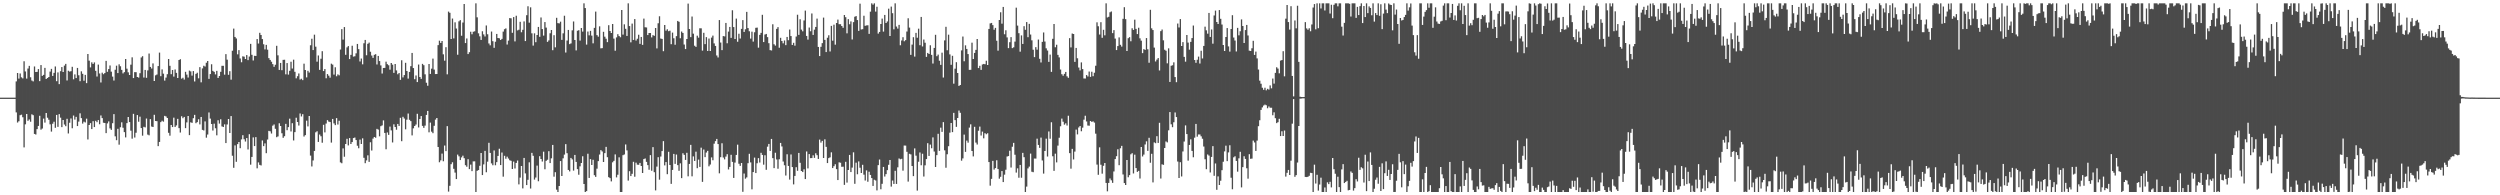<?xml version="1.0" encoding="UTF-8"?>
<svg xmlns="http://www.w3.org/2000/svg" width="1920" height="150">
  <path d="M0 74.997h1v1.000H0zM1 74.997h1v1.000H1zM2 74.997h1v1.000H2zM3 74.997h1v1.000H3zM4 74.997h1v1.000H4zM5 74.997h1v1.000H5zM6 74.997h1v1.000H6zM7 74.997h1v1.000H7zM8 74.997h1v1.000H8zM9 74.997h1v1.000H9zM10 74.997h1v1.000H10zM11 74.997h1v1.000H11zM12 62.521h1v23.786H12zM13 56.065h1v38.025H13zM14 60.366h1v32.757H14zM15 56.438h1v32.014H15zM16 59.413h1v28.645H16zM17 60.191h1v29.866H17zM18 47.056h1v66.128H18zM19 54.879h1v40.629H19zM20 60.361h1v27.182H20zM21 52.628h1v40.147H21zM22 50.568h1v41.167H22zM23 59.318h1v34.189H23zM24 61.859h1v25.955H24zM25 62.527h1v25.948H25zM26 51.024h1v51.827H26zM27 55.282h1v48.021H27zM28 55.196h1v43.985H28zM29 53.027h1v43.706H29zM30 62.324h1v26.602H30zM31 49.957h1v49.641H31zM32 58.241h1v40.487H32zM33 57.481h1v33.625H33zM34 52.109h1v42.053H34zM35 60.686h1v26.085H35zM36 59.885h1v30.514H36zM37 59.133h1v32.811H37zM38 54.995h1v40.513H38zM39 52.880h1v48.183H39zM40 58.321h1v36.713H40zM41 55.941h1v37.532H41zM42 51.036h1v47.098H42zM43 62.355h1v25.905H43zM44 55.587h1v41.842H44zM45 64.592h1v23.037H45zM46 54.669h1v35.677H46zM47 51.523h1v46.111H47zM48 55.315h1v36.859H48zM49 50.395h1v45.265H49zM50 49.037h1v47.863H50zM51 61.772h1v29.482H51zM52 54.303h1v48.208H52zM53 55.004h1v39.257H53zM54 54.681h1v36.324H54zM55 51.295h1v47.201H55zM56 60.946h1v27.805H56zM57 57.125h1v34.708H57zM58 59.933h1v29.836H58zM59 52.170h1v44.634H59zM60 57.788h1v35.596H60zM61 62.368h1v24.662H61zM62 54.794h1v35.939H62zM63 56.675h1v38.237H63zM64 62.020h1v31.399H64zM65 57.515h1v36.528H65zM66 63.870h1v27.266H66zM67 41.447h1v65.651H67zM68 46.607h1v49.403H68zM69 51.780h1v42.762H69zM70 47.867h1v51.255H70zM71 49.077h1v44.015H71zM72 47.917h1v49.693H72zM73 54.363h1v38.391H73zM74 58.751h1v35.073H74zM75 49.613h1v42.617H75zM76 56.428h1v39.009H76zM77 63.346h1v25.346H77zM78 55.784h1v34.917H78zM79 56.986h1v37.288H79zM80 56.093h1v38.384H80zM81 46.763h1v55.491H81zM82 55.160h1v39.599H82zM83 53.029h1v40.203H83zM84 50.302h1v48.327H84zM85 55.054h1v44.699H85zM86 58.826h1v35.816H86zM87 61.868h1v25.801H87zM88 53.541h1v51.160H88zM89 50.428h1v57.238H89zM90 56.114h1v42.819H90zM91 49.422h1v61.664H91zM92 50.869h1v46.884H92zM93 53.662h1v40.314H93zM94 56.377h1v41.738H94zM95 55.374h1v46.124H95zM96 45.302h1v60.228H96zM97 52.719h1v41.829H97zM98 55.561h1v34.296H98zM99 57.622h1v36.124H99zM100 49.642h1v50.735H100zM101 44.050h1v62.450H101zM102 59.945h1v27.479H102zM103 55.400h1v50.232H103zM104 55.441h1v46.494H104zM105 59.138h1v29.231H105zM106 59.601h1v33.889H106zM107 56.219h1v33.364H107zM108 44.156h1v54.194H108zM109 43.138h1v61.039H109zM110 59.533h1v37.865H110zM111 53.711h1v44.131H111zM112 59.749h1v31.297H112zM113 54.042h1v49.334H113zM114 41.119h1v62.805H114zM115 51.408h1v40.088H115zM116 52.610h1v44.573H116zM117 48.709h1v48.831H117zM118 62.218h1v25.927H118zM119 57.845h1v35.107H119zM120 57.217h1v35.849H120zM121 50.745h1v61.503H121zM122 40.393h1v68.630H122zM123 58.516h1v35.287H123zM124 53.295h1v39.408H124zM125 56.552h1v36.868H125zM126 61.926h1v27.050H126zM127 59.609h1v29.851H127zM128 56.961h1v33.673H128zM129 45.309h1v56.664H129zM130 50.545h1v53.625H130zM131 56.970h1v39.046H131zM132 53.743h1v43.846H132zM133 58.820h1v31.536H133zM134 53.369h1v44.099H134zM135 55.950h1v40.380H135zM136 59.897h1v31.413H136zM137 46.074h1v52.357H137zM138 45.448h1v56.323H138zM139 60.396h1v28.906H139zM140 59.706h1v31.091H140zM141 61.153h1v28.641H141zM142 55.134h1v43.280H142zM143 57.301h1v36.679H143zM144 59.527h1v29.567H144zM145 54.201h1v49.572H145zM146 54.855h1v39.116H146zM147 58.050h1v36.321H147zM148 54.586h1v36.207H148zM149 62.588h1v25.607H149zM150 56.708h1v37.934H150zM151 55.849h1v37.930H151zM152 60.173h1v31.421H152zM153 51.570h1v43.964H153zM154 63.229h1v26.602H154zM155 52.543h1v47.188H155zM156 50.478h1v49.717H156zM157 51.100h1v42.130H157zM158 48.189h1v57.526H158zM159 46.836h1v56.470H159zM160 60.574h1v25.785H160zM161 56.877h1v34.225H161zM162 49.332h1v45.883H162zM163 54.412h1v45.848H163zM164 55.209h1v39.754H164zM165 57.136h1v41.381H165zM166 54.431h1v49.528H166zM167 59.853h1v32.504H167zM168 58.363h1v36.578H168zM169 55.142h1v36.470H169zM170 50.533h1v46.521H170zM171 50.548h1v46.970H171zM172 57.324h1v38.147H172zM173 41.551h1v68.349H173zM174 45.833h1v49.780H174zM175 57.472h1v33.919H175zM176 54.681h1v47.447H176zM177 61.182h1v27.932H177zM178 38.956h1v80.636H178zM179 21.949h1v106.942H179zM180 28.360h1v83.309H180zM181 29.565h1v94.690H181zM182 41.716h1v68.976H182zM183 38.495h1v70.571H183zM184 44.893h1v68.904H184zM185 47.819h1v59.216H185zM186 43.272h1v60.583H186zM187 43.501h1v63.462H187zM188 45.324h1v63.399H188zM189 42.288h1v63.725H189zM190 46.196h1v68.592H190zM191 43.428h1v59.627H191zM192 33.696h1v92.775H192zM193 42.105h1v78.425H193zM194 46.425h1v59.100H194zM195 42.845h1v69.340H195zM196 42.952h1v62.369H196zM197 30.020h1v99.256H197zM198 33.432h1v91.291H198zM199 25.176h1v101.443H199zM200 26.904h1v100.191H200zM201 30.020h1v77.877H201zM202 33.997h1v78.252H202zM203 37.913h1v72.236H203zM204 34.458h1v83.199H204zM205 38.124h1v69.027H205zM206 44.639h1v55.866H206zM207 46.015h1v54.835H207zM208 47.395h1v55.168H208zM209 49.232h1v47.283H209zM210 51.293h1v44.272H210zM211 49.740h1v49.162H211zM212 35.185h1v70.208H212zM213 42.520h1v62.215H213zM214 53.730h1v40.918H214zM215 48.336h1v48.423H215zM216 53.908h1v48.442H216zM217 45.977h1v59.870H217zM218 45.854h1v58.740H218zM219 57.068h1v38.054H219zM220 48.456h1v51.536H220zM221 57.281h1v40.346H221zM222 54.384h1v36.729H222zM223 47.404h1v53.578H223zM224 52.652h1v41.986H224zM225 45.833h1v62.067H225zM226 55.166h1v46.288H226zM227 60.136h1v30.270H227zM228 58.530h1v35.185H228zM229 56.440h1v39.979H229zM230 61.084h1v26.040H230zM231 60.482h1v28.969H231zM232 61.518h1v26.208H232zM233 48.915h1v55.924H233zM234 53.754h1v50.048H234zM235 59.466h1v33.215H235zM236 54.350h1v42.717H236zM237 55.697h1v33.406H237zM238 34.757h1v84.731H238zM239 29.744h1v98.085H239zM240 38.461h1v84.784H240zM241 26.630h1v89.286H241zM242 35.827h1v65.796H242zM243 47.370h1v53.450H243zM244 42.592h1v66.403H244zM245 53.642h1v49.690H245zM246 45.131h1v59.514H246zM247 39.304h1v70.327H247zM248 54.580h1v41.267H248zM249 53.051h1v48.626H249zM250 60.127h1v34.737H250zM251 56.859h1v35.388H251zM252 58.136h1v35.249H252zM253 59.646h1v34.107H253zM254 48.911h1v60.607H254zM255 49.632h1v41.709H255zM256 57.275h1v37.518H256zM257 51.648h1v44.452H257zM258 58.554h1v32.154H258zM259 57.155h1v38.476H259zM260 57.833h1v34.907H260zM261 38.052h1v86.653H261zM262 22.381h1v103.024H262zM263 30.431h1v83.539H263zM264 20.769h1v99.591H264zM265 42.099h1v68.480H265zM266 36.385h1v70.221H266zM267 35.373h1v76.297H267zM268 45.386h1v60.672H268zM269 42.145h1v68.451H269zM270 35.139h1v73.955H270zM271 43.482h1v62.541H271zM272 43.227h1v62.381H272zM273 40.938h1v66.650H273zM274 33.765h1v78.178H274zM275 37.733h1v76.110H275zM276 47.226h1v60.004H276zM277 44.936h1v65.668H277zM278 49.410h1v56.818H278zM279 33.237h1v87.934H279zM280 30.650h1v94.669H280zM281 42.452h1v80.754H281zM282 33.643h1v85.666H282zM283 32.695h1v91.644H283zM284 39.733h1v69.525H284zM285 42.641h1v72.968H285zM286 44.451h1v61.986H286zM287 42.095h1v63.104H287zM288 41.630h1v64.134H288zM289 49.485h1v49.507H289zM290 42.941h1v56.603H290zM291 46.918h1v57.783H291zM292 50.251h1v46.681H292zM293 56.462h1v39.858H293zM294 52.211h1v40.240H294zM295 52.110h1v49.960H295zM296 47.363h1v67.295H296zM297 49.319h1v52.439H297zM298 50.133h1v53.453H298zM299 53.493h1v43.760H299zM300 48.396h1v51.754H300zM301 49.669h1v59.746H301zM302 55.945h1v39.559H302zM303 49.156h1v48.389H303zM304 54.062h1v45.563H304zM305 57.058h1v38.147H305zM306 56.084h1v40.654H306zM307 61.315h1v29.133H307zM308 46.283h1v62.159H308zM309 59.422h1v30.276H309zM310 57.654h1v33.362H310zM311 48.223h1v51.126H311zM312 54.550h1v37.356H312zM313 60.363h1v26.831H313zM314 55.256h1v36.753H314zM315 50.829h1v42.226H315zM316 40.654h1v63.347H316zM317 52.257h1v46.282H317zM318 60.823h1v35.934H318zM319 57.935h1v37.720H319zM320 63.017h1v24.363H320zM321 49.540h1v48.339H321zM322 59.135h1v32.249H322zM323 60.551h1v28.586H323zM324 49.070h1v47.579H324zM325 50.095h1v48.124H325zM326 57.085h1v39.370H326zM327 63.543h1v24.720H327zM328 65.844h1v19.338H328zM329 49.177h1v52.451H329zM330 56.781h1v37.353H330zM331 52.715h1v48.419H331zM332 45.006h1v57.315H332zM333 53.463h1v43.167H333zM334 56.876h1v34.974H334zM335 56.851h1v33.766H335zM336 34.675h1v78.222H336zM337 31.240h1v93.381H337zM338 32.974h1v90.213H338zM339 31.471h1v86.516H339zM340 41.710h1v82.133H340zM341 46.580h1v65.177H341zM342 36.270h1v79.812H342zM343 57.103h1v39.759H343zM344 8.890h1v138.235H344zM345 9.833h1v132.849H345zM346 29.970h1v96.140H346zM347 14.214h1v110.406H347zM348 29.471h1v100.147H348zM349 17.140h1v115.415H349zM350 21.929h1v115.576H350zM351 42.019h1v76.708H351zM352 16.365h1v103.693H352zM353 15.442h1v107.475H353zM354 27.447h1v93.436H354zM355 17.321h1v102.208H355zM356 3.072h1v118.444H356zM357 33.098h1v93.783H357zM358 29.522h1v98.530H358zM359 41.514h1v80.755H359zM360 40.106h1v89.810H360zM361 24.379h1v102.046H361zM362 26.310h1v105.105H362zM363 24.358h1v99.611H363zM364 24.061h1v99.851H364zM365 2.546h1v144.908H365zM366 13.297h1v117.869H366zM367 25.602h1v104.991H367zM368 27.896h1v99.436H368zM369 30.651h1v86.845H369zM370 24.032h1v110.398H370zM371 26.395h1v99.879H371zM372 28.015h1v87.834H372zM373 19.556h1v112.741H373zM374 26.340h1v97.814H374zM375 33.401h1v76.250H375zM376 34.808h1v82.635H376zM377 24.224h1v101.289H377zM378 31.620h1v95.288H378zM379 36.693h1v78.858H379zM380 32.074h1v94.845H380zM381 26.045h1v98.494H381zM382 29.196h1v90.567H382zM383 29.452h1v84.754H383zM384 30.728h1v96.018H384zM385 29.848h1v87.305H385zM386 24.275h1v111.414H386zM387 22.438h1v97.198H387zM388 21.814h1v100.112H388zM389 34.206h1v86.115H389zM390 31.169h1v90.604H390zM391 13.889h1v109.194H391zM392 14.062h1v109.418H392zM393 25.188h1v104.596H393zM394 13.116h1v110.989H394zM395 31.785h1v97.611H395zM396 12.090h1v113.020H396zM397 23.362h1v99.928H397zM398 22.834h1v118.781H398zM399 16.719h1v119.663H399zM400 24.796h1v102.699H400zM401 22.903h1v121.783H401zM402 16.447h1v104.832H402zM403 31.528h1v101.666H403zM404 11.694h1v130.455H404zM405 4.831h1v133.247H405zM406 17.412h1v107.261H406zM407 5.620h1v139.151H407zM408 25.597h1v91.782H408zM409 35.011h1v84.654H409zM410 25.586h1v112.368H410zM411 32.409h1v103.957H411zM412 26.897h1v100.273H412zM413 20.669h1v118.559H413zM414 28.288h1v91.650H414zM415 13.426h1v108.693H415zM416 22.322h1v101.759H416zM417 27.324h1v89.179H417zM418 16.941h1v113.059H418zM419 21.199h1v102.303H419zM420 32.145h1v90.540H420zM421 31.034h1v85.110H421zM422 25.562h1v99.691H422zM423 23.039h1v98.539H423zM424 38.558h1v72.737H424zM425 27.056h1v108.620H425zM426 36.343h1v95.886H426zM427 13.682h1v132.002H427zM428 17.783h1v129.670H428zM429 17.955h1v124.894H429zM430 16.661h1v107.055H430zM431 30.637h1v104.510H431zM432 25.614h1v95.978H432zM433 12.103h1v106.651H433zM434 40.340h1v70.359H434zM435 31.136h1v86.505H435zM436 23.003h1v107.489H436zM437 33.900h1v97.729H437zM438 33.339h1v87.930H438zM439 23.285h1v99.147H439zM440 16.470h1v114.577H440zM441 30.730h1v88.261H441zM442 38.706h1v85.644H442zM443 23.628h1v106.242H443zM444 23.191h1v111.019H444zM445 31.184h1v96.544H445zM446 21.509h1v103.656H446zM447 24.248h1v95.763H447zM448 2.546h1v138.775H448zM449 6.177h1v141.277H449zM450 34.255h1v112.514H450zM451 24.243h1v93.845H451zM452 27.136h1v109.520H452zM453 23.704h1v98.508H453zM454 27.356h1v99.348H454zM455 33.265h1v89.450H455zM456 21.379h1v113.177H456zM457 8.917h1v126.909H457zM458 26.988h1v102.530H458zM459 28.170h1v95.581H459zM460 20.241h1v98.429H460zM461 37.137h1v78.145H461zM462 36.959h1v79.389H462zM463 24.443h1v99.964H463zM464 28.146h1v89.479H464zM465 29.734h1v83.040H465zM466 32.355h1v88.391H466zM467 19.375h1v116.689H467zM468 23.789h1v113.018H468zM469 25.340h1v113.953H469zM470 18.412h1v106.250H470zM471 29.632h1v93.889H471zM472 38.986h1v79.579H472zM473 28.715h1v107.531H473zM474 26.262h1v107.946H474zM475 27.681h1v93.151H475zM476 28.604h1v118.849H476zM477 7.677h1v139.777H477zM478 26.587h1v92.593H478zM479 18.676h1v99.970H479zM480 22.097h1v88.849H480zM481 27.588h1v87.909H481zM482 2.546h1v136.142H482zM483 20.042h1v111.433H483zM484 32.501h1v102.709H484zM485 18.142h1v115.314H485zM486 30.654h1v93.614H486zM487 14.631h1v121.107H487zM488 31.136h1v93.773H488zM489 29.736h1v96.717H489zM490 26.687h1v99.861H490zM491 33.687h1v91.430H491zM492 28.341h1v99.128H492zM493 34.456h1v98.430H493zM494 14.265h1v107.891H494zM495 20.916h1v100.760H495zM496 21.097h1v103.228H496zM497 26.944h1v99.875H497zM498 25.341h1v105.025H498zM499 25.366h1v93.764H499zM500 28.733h1v102.406H500zM501 26.957h1v86.057H501zM502 27.502h1v104.747H502zM503 21.521h1v124.705H503zM504 37.190h1v90.781H504zM505 17.879h1v102.874H505zM506 12.515h1v125.461H506zM507 29.600h1v90.623H507zM508 29.923h1v86.098H508zM509 39.345h1v69.050H509zM510 19.197h1v107.818H510zM511 23.530h1v100.930H511zM512 22.462h1v111.317H512zM513 23.954h1v92.610H513zM514 23.554h1v103.175H514zM515 33.931h1v107.300H515zM516 25.022h1v105.503H516zM517 29.399h1v88.796H517zM518 34.351h1v91.505H518zM519 27.773h1v90.916H519zM520 16.097h1v110.746H520zM521 16.762h1v114.411H521zM522 29.378h1v96.072H522zM523 24.205h1v112.620H523zM524 25.290h1v92.443H524zM525 34.183h1v84.735H525zM526 37.665h1v85.150H526zM527 29.970h1v87.401H527zM528 2.777h1v132.648H528zM529 22.295h1v103.618H529zM530 28.528h1v82.742H530zM531 12.716h1v122.730H531zM532 25.863h1v94.254H532zM533 35.132h1v88.456H533zM534 35.998h1v80.472H534zM535 27.417h1v101.770H535zM536 28.951h1v93.619H536zM537 21.688h1v106.500H537zM538 21.768h1v91.663H538zM539 38.853h1v100.823H539zM540 25.191h1v89.642H540zM541 33.910h1v86.765H541zM542 28.525h1v88.610H542zM543 39.099h1v76.788H543zM544 29.584h1v98.143H544zM545 39.166h1v87.179H545zM546 28.879h1v92.021H546zM547 27.367h1v95.727H547zM548 33.343h1v77.009H548zM549 35.264h1v73.111H549zM550 42.596h1v64.119H550zM551 44.137h1v66.515H551zM552 15.423h1v117.686H552zM553 32.672h1v88.036H553zM554 38.489h1v71.545H554zM555 27.710h1v93.284H555zM556 27.939h1v94.504H556zM557 17.623h1v102.626H557zM558 33.241h1v85.192H558zM559 24.272h1v105.892H559zM560 20.703h1v107.486H560zM561 29.059h1v89.813H561zM562 7.860h1v116.467H562zM563 20.785h1v115.890H563zM564 29.957h1v94.895H564zM565 14.302h1v104.689H565zM566 32.053h1v79.057H566zM567 25.907h1v99.817H567zM568 29.567h1v97.843H568zM569 22.184h1v103.007H569zM570 15.451h1v131.832H570zM571 24.544h1v108.727H571zM572 22.456h1v114.777H572zM573 9.107h1v127.116H573zM574 21.552h1v103.798H574zM575 23.988h1v94.111H575zM576 29.649h1v95.057H576zM577 24.344h1v121.048H577zM578 31.968h1v100.161H578zM579 24.803h1v96.247H579zM580 21.332h1v111.564H580zM581 21.188h1v104.200H581zM582 36.626h1v84.843H582zM583 26.759h1v98.047H583zM584 25.252h1v92.077H584zM585 11.346h1v107.660H585zM586 32.289h1v94.153H586zM587 26.495h1v92.729H587zM588 26.038h1v104.353H588zM589 28.508h1v84.122H589zM590 33.167h1v77.366H590zM591 38.491h1v77.416H591zM592 38.744h1v67.933H592zM593 18.642h1v102.797H593zM594 33.989h1v95.146H594zM595 35.045h1v82.278H595zM596 22.181h1v100.300H596zM597 20.835h1v108.730H597zM598 36.637h1v85.688H598zM599 29.046h1v80.724H599zM600 31.507h1v80.991H600zM601 33.265h1v90.778H601zM602 31.087h1v95.814H602zM603 34.650h1v100.182H603zM604 28.356h1v90.135H604zM605 30.896h1v96.525H605zM606 22.665h1v115.287H606zM607 27.690h1v90.917H607zM608 34.509h1v93.782H608zM609 32.860h1v108.747H609zM610 35.098h1v99.997H610zM611 28.051h1v100.368H611zM612 11.338h1v119.829H612zM613 26.791h1v90.673H613zM614 14.787h1v110.261H614zM615 22.751h1v108.556H615zM616 24.085h1v108.056H616zM617 15.726h1v114.310H617zM618 8.119h1v129.429H618zM619 27.617h1v88.699H619zM620 30.434h1v98.916H620zM621 21.142h1v97.171H621zM622 24.004h1v97.458H622zM623 10.317h1v111.097H623zM624 26.815h1v92.492H624zM625 22.778h1v98.442H625zM626 20.685h1v97.048H626zM627 14.297h1v104.904H627zM628 36.065h1v86.009H628zM629 43.078h1v64.126H629zM630 35.925h1v73.602H630zM631 33.109h1v75.090H631zM632 13.495h1v107.849H632zM633 30.598h1v76.411H633zM634 39.989h1v72.790H634zM635 28.960h1v96.265H635zM636 27.091h1v94.365H636zM637 39.548h1v81.306H637zM638 19.854h1v97.141H638zM639 31.237h1v97.851H639zM640 18.936h1v108.719H640zM641 34.300h1v91.856H641zM642 17.677h1v112.243H642zM643 15.073h1v123.235H643zM644 18.605h1v106.055H644zM645 18.578h1v106.409H645zM646 19.950h1v108.159H646zM647 21.369h1v106.632H647zM648 11.532h1v130.446H648zM649 13.213h1v111.028H649zM650 25.578h1v114.685H650zM651 14.704h1v115.846H651zM652 18.643h1v100.348H652zM653 16.429h1v115.732H653zM654 30.284h1v98.439H654zM655 16.998h1v100.001H655zM656 12.845h1v128.320H656zM657 12.341h1v112.580H657zM658 15.394h1v118.467H658zM659 23.685h1v100.262H659zM660 2.804h1v126.027H660zM661 22.605h1v110.279H661zM662 22.400h1v104.160H662zM663 12.087h1v122.040H663zM664 19.832h1v118.823H664zM665 19.521h1v111.330H665zM666 19.395h1v120.182H666zM667 26.025h1v105.871H667zM668 8.946h1v125.388H668zM669 2.546h1v134.222H669zM670 3.567h1v139.237H670zM671 2.546h1v135.506H671zM672 8.890h1v129.730H672zM673 5.160h1v141.053H673zM674 25.827h1v100.996H674zM675 24.531h1v98.009H675zM676 18.442h1v126.938H676zM677 14.290h1v126.874H677zM678 24.248h1v103.962H678zM679 11.456h1v124.133H679zM680 17.660h1v116.085H680zM681 16.480h1v114.178H681zM682 6.660h1v119.932H682zM683 27.640h1v95.243H683zM684 5.076h1v138.251H684zM685 10.155h1v128.509H685zM686 22.551h1v118.723H686zM687 2.546h1v128.648H687zM688 20.377h1v120.874H688zM689 21.986h1v106.537H689zM690 19.102h1v102.579H690zM691 34.753h1v87.582H691zM692 31.062h1v90.900H692zM693 28.556h1v102.526H693zM694 31.696h1v80.056H694zM695 30.815h1v81.028H695zM696 24.211h1v92.386H696zM697 14.026h1v125.430H697zM698 21.213h1v96.885H698zM699 42.143h1v76.424H699zM700 34.273h1v93.201H700zM701 28.549h1v106.734H701zM702 43.471h1v70.499H702zM703 25.229h1v94.320H703zM704 28.986h1v117.421H704zM705 22.005h1v102.224H705zM706 34.697h1v82.421H706zM707 13.027h1v113.873H707zM708 35.693h1v82.381H708zM709 30.341h1v105.246H709zM710 32.839h1v94.157H710zM711 43.660h1v78.496H711zM712 40.645h1v69.334H712zM713 41.461h1v78.292H713zM714 34.747h1v76.310H714zM715 42.149h1v71.726H715zM716 48.789h1v56.742H716zM717 36.832h1v79.537H717zM718 26.707h1v101.569H718zM719 43.155h1v75.979H719zM720 41.945h1v60.794H720zM721 46.662h1v69.198H721zM722 49.820h1v48.244H722zM723 40.449h1v60.810H723zM724 59.548h1v34.254H724zM725 31.004h1v84.432H725zM726 20.603h1v108.237H726zM727 38.610h1v79.889H727zM728 26.632h1v85.640H728zM729 41.775h1v60.098H729zM730 49.783h1v44.669H730zM731 42.833h1v58.630H731zM732 64.257h1v22.407H732zM733 52.714h1v39.527H733zM734 47.777h1v49.669H734zM735 56.044h1v34.586H735zM736 65.998h1v18.916H736zM737 65.277h1v21.333H737zM738 38.718h1v84.678H738zM739 28.076h1v93.563H739zM740 47.057h1v56.295H740zM741 34.794h1v81.854H741zM742 37.583h1v70.409H742zM743 41.518h1v68.055H743zM744 53.638h1v44.366H744zM745 53.585h1v41.922H745zM746 32.747h1v83.232H746zM747 45.310h1v74.822H747zM748 40.673h1v56.703H748zM749 38.288h1v71.221H749zM750 29.970h1v81.057H750zM751 52.300h1v48.091H751zM752 50.541h1v46.688H752zM753 53.646h1v50.466H753zM754 49.499h1v51.553H754zM755 49.107h1v57.121H755zM756 49.336h1v52.971H756zM757 46.619h1v56.486H757zM758 49.924h1v52.424H758zM759 22.221h1v102.258H759zM760 17.981h1v124.627H760zM761 17.607h1v119.761H761zM762 19.302h1v104.223H762zM763 22.821h1v107.433H763zM764 21.386h1v107.701H764zM765 31.261h1v91.834H765zM766 38.889h1v90.948H766zM767 15.352h1v121.849H767zM768 9.427h1v126.359H768zM769 18.164h1v113.213H769zM770 5.305h1v134.506H770zM771 26.303h1v107.860H771zM772 23.227h1v107.104H772zM773 28.699h1v91.542H773zM774 36.960h1v82.918H774zM775 32.424h1v83.332H775zM776 28.506h1v100.143H776zM777 36.960h1v75.709H777zM778 36.363h1v73.341H778zM779 31.965h1v86.880H779zM780 5.889h1v126.676H780zM781 19.679h1v109.578H781zM782 25.515h1v110.980H782zM783 39.681h1v87.009H783zM784 27.200h1v109.313H784zM785 33.747h1v83.648H785zM786 20.097h1v100.635H786zM787 22.888h1v124.566H787zM788 16.971h1v126.363H788zM789 28.554h1v100.766H789zM790 18.311h1v109.634H790zM791 26.541h1v91.446H791zM792 30.987h1v100.884H792zM793 38.176h1v94.082H793zM794 43.893h1v77.869H794zM795 36.220h1v85.586H795zM796 38.158h1v68.333H796zM797 30.370h1v80.926H797zM798 45.140h1v68.417H798zM799 47.948h1v57.738H799zM800 32.134h1v91.129H800zM801 24.954h1v108.370H801zM802 31.914h1v84.070H802zM803 37.105h1v69.413H803zM804 38.795h1v81.396H804zM805 47.531h1v53.450H805zM806 41.916h1v64.654H806zM807 55.177h1v38.703H807zM808 29.815h1v90.179H808zM809 18.424h1v112.808H809zM810 36.323h1v81.680H810zM811 34.372h1v90.336H811zM812 42.152h1v69.645H812zM813 44.081h1v61.676H813zM814 53.389h1v43.604H814zM815 57.010h1v34.087H815zM816 58.149h1v35.357H816zM817 56.743h1v38.987H817zM818 55.236h1v39.481H818zM819 58.645h1v37.760H819zM820 59.760h1v29.127H820zM821 29.308h1v88.282H821zM822 36.418h1v93.130H822zM823 25.755h1v88.590H823zM824 26.113h1v96.334H824zM825 47.493h1v68.912H825zM826 36.810h1v62.706H826zM827 44.750h1v58.484H827zM828 51.889h1v45.989H828zM829 54.055h1v42.696H829zM830 47.922h1v52.915H830zM831 53.068h1v44.961H831zM832 60.262h1v31.657H832zM833 60.313h1v28.556H833zM834 57.632h1v35.652H834zM835 58.709h1v37.720H835zM836 54.956h1v41.630H836zM837 59.021h1v33.885H837zM838 55.116h1v38.476H838zM839 58.497h1v34.719H839zM840 55.840h1v38.324H840zM841 50.461h1v52.175H841zM842 17.176h1v109.241H842zM843 20.164h1v114.080H843zM844 26.524h1v86.643H844zM845 17.047h1v109.478H845zM846 29.043h1v104.328H846zM847 22.885h1v104.456H847zM848 27.125h1v98.065H848zM849 2.546h1v137.951H849zM850 13.433h1v133.519H850zM851 12.886h1v127.622H851zM852 9.442h1v127.606H852zM853 8.816h1v129.682H853zM854 25.450h1v114.986H854zM855 23.121h1v108.587H855zM856 29.668h1v92.486H856zM857 38.470h1v81.510H857zM858 35.358h1v79.253H858zM859 28.715h1v98.153H859zM860 34.392h1v79.479H860zM861 35.792h1v76.254H861zM862 14.455h1v119.537H862zM863 5.549h1v135.021H863zM864 14.689h1v127.407H864zM865 39.183h1v83.691H865zM866 29.331h1v106.788H866zM867 28.506h1v106.015H867zM868 31.667h1v86.852H868zM869 21.688h1v95.956H869zM870 23.009h1v110.205H870zM871 15.087h1v103.690H871zM872 22.190h1v106.907H872zM873 26.161h1v105.845H873zM874 21.294h1v109.932H874zM875 29.428h1v107.665H875zM876 31.241h1v81.670H876zM877 40.801h1v79.352H877zM878 37.714h1v81.026H878zM879 38.300h1v72.645H879zM880 29.227h1v79.311H880zM881 37.816h1v78.046H881zM882 48.202h1v57.630H882zM883 7.545h1v117.439H883zM884 21.735h1v96.361H884zM885 23.081h1v116.987H885zM886 36.568h1v72.788H886zM887 47.220h1v62.735H887zM888 45.767h1v58.827H888zM889 44.609h1v65.156H889zM890 54.108h1v40.198H890zM891 23.900h1v113.229H891zM892 22.707h1v103.488H892zM893 30.989h1v95.615H893zM894 38.177h1v75.479H894zM895 38.969h1v69.687H895zM896 48.626h1v60.711H896zM897 37.113h1v62.988H897zM898 62.909h1v23.140H898zM899 50.496h1v44.999H899zM900 50.135h1v47.560H900zM901 47.863h1v46.018H901zM902 59.196h1v27.160H902zM903 63.130h1v26.787H903zM904 18.064h1v106.015H904zM905 21.118h1v115.599H905zM906 14.645h1v109.948H906zM907 35.333h1v100.212H907zM908 32.344h1v83.997H908zM909 43.693h1v64.980H909zM910 47.357h1v48.938H910zM911 26.867h1v76.082H911zM912 32.706h1v90.710H912zM913 38.128h1v73.206H913zM914 32.174h1v74.847H914zM915 29.238h1v86.701H915zM916 19.632h1v101.141H916zM917 46.069h1v59.654H917zM918 48.220h1v46.961H918zM919 45.894h1v59.050H919zM920 43.466h1v59.807H920zM921 48.777h1v54.514H921zM922 38.971h1v65.725H922zM923 44.902h1v61.655H923zM924 35.252h1v77.269H924zM925 20.464h1v101.839H925zM926 23.302h1v106.626H926zM927 25.837h1v92.788H927zM928 9.923h1v109.559H928zM929 28.387h1v104.076H929zM930 22.629h1v97.910H930zM931 33.545h1v78.664H931zM932 11.898h1v123.135H932zM933 8.157h1v117.395H933zM934 16.878h1v128.866H934zM935 18.408h1v117.090H935zM936 7.721h1v134.338H936zM937 14.439h1v124.352H937zM938 18.861h1v111.874H938zM939 34.548h1v89.682H939zM940 39.188h1v77.093H940zM941 28.391h1v83.485H941zM942 21.564h1v102.171H942zM943 35.635h1v81.400H943zM944 39.626h1v71.959H944zM945 22.255h1v114.233H945zM946 11.649h1v133.693H946zM947 28.847h1v91.997H947zM948 31.138h1v88.868H948zM949 39.504h1v84.073H949zM950 21.426h1v110.415H950zM951 27.125h1v94.471H951zM952 24.017h1v92.551H952zM953 14.901h1v129.005H953zM954 19.973h1v108.392H954zM955 33.047h1v86.977H955zM956 23.104h1v98.974H956zM957 19.145h1v110.084H957zM958 27.257h1v109.970H958zM959 38.892h1v79.542H959zM960 39.147h1v82.829H960zM961 37.059h1v84.727H961zM962 31.355h1v76.623H962zM963 42.195h1v67.239H963zM964 39.651h1v76.261H964zM965 44.847h1v63.149H965zM966 53.388h1v43.524H966zM967 61.969h1v30.417H967zM968 64.303h1v20.131H968zM969 67.377h1v15.096H969zM970 68.979h1v12.069H970zM971 67.360h1v12.991H971zM972 69.380h1v11.475H972zM973 68.188h1v14.962H973zM974 68.831h1v12.915H974zM975 65.562h1v17.172H975zM976 67.818h1v14.928H976zM977 60.298h1v28.234H977zM978 64.203h1v22.074H978zM979 55.963h1v34.798H979zM980 51.642h1v42.910H980zM981 52.685h1v41.141H981zM982 56.310h1v34.919H982zM983 46.532h1v57.963H983zM984 46.109h1v54.683H984zM985 39.343h1v65.121H985zM986 58.643h1v41.620H986zM987 14.323h1v121.301H987zM988 3.831h1v128.886H988zM989 16.935h1v113.595H989zM990 22.750h1v111.638H990zM991 4.760h1v118.627H991zM992 58.314h1v36.660H992zM993 74.057h1v2.040H993zM994 15.739h1v120.062H994zM995 21.756h1v112.748H995zM996 4.391h1v120.451H996zM997 47.527h1v49.240H997zM998 74.289h1v1.494H998zM999 74.518h1v1.136H999zM1000 74.542h1v1.000H1000zM1001 74.501h1v1.030H1001zM1002 17.010h1v118.897H1002zM1003 21.820h1v114.178H1003zM1004 22.845h1v112.934H1004zM1005 21.699h1v113.322H1005zM1006 24.026h1v108.665H1006zM1007 18.808h1v114.120H1007zM1008 5.768h1v141.685H1008zM1009 3.105h1v123.335H1009zM1010 22.510h1v118.450H1010zM1011 2.546h1v131.677H1011zM1012 21.637h1v124.762H1012zM1013 2.546h1v139.201H1013zM1014 6.497h1v129.954H1014zM1015 2.546h1v144.908H1015zM1016 2.546h1v144.908H1016zM1017 8.039h1v135.924H1017zM1018 2.546h1v144.908H1018zM1019 2.546h1v137.467H1019zM1020 2.546h1v138.863H1020zM1021 10.368h1v129.270H1021zM1022 3.654h1v140.279H1022zM1023 13.985h1v107.358H1023zM1024 3.690h1v126.276H1024zM1025 2.546h1v130.859H1025zM1026 2.546h1v144.908H1026zM1027 4.845h1v130.908H1027zM1028 2.546h1v141.164H1028zM1029 2.546h1v144.908H1029zM1030 20.464h1v109.615H1030zM1031 27.289h1v98.783H1031zM1032 17.554h1v123.041H1032zM1033 2.546h1v137.157H1033zM1034 2.546h1v136.321H1034zM1035 2.546h1v143.610H1035zM1036 2.909h1v142.959H1036zM1037 12.698h1v118.996H1037zM1038 2.546h1v130.239H1038zM1039 2.546h1v143.815H1039zM1040 2.546h1v141.959H1040zM1041 13.706h1v123.921H1041zM1042 5.295h1v134.066H1042zM1043 11.561h1v109.556H1043zM1044 4.695h1v125.743H1044zM1045 2.546h1v125.913H1045zM1046 17.722h1v111.533H1046zM1047 4.618h1v135.542H1047zM1048 13.113h1v105.724H1048zM1049 2.546h1v144.264H1049zM1050 10.102h1v113.953H1050zM1051 4.907h1v134.147H1051zM1052 6.083h1v110.973H1052zM1053 11.737h1v114.913H1053zM1054 2.546h1v144.908H1054zM1055 16.572h1v128.398H1055zM1056 10.058h1v127.966H1056zM1057 11.565h1v124.790H1057zM1058 2.546h1v138.559H1058zM1059 12.148h1v116.003H1059zM1060 3.265h1v143.430H1060zM1061 22.351h1v103.111H1061zM1062 10.435h1v134.826H1062zM1063 2.546h1v130.466H1063zM1064 7.395h1v116.578H1064zM1065 10.069h1v125.047H1065zM1066 2.642h1v127.743H1066zM1067 3.558h1v134.647H1067zM1068 3.827h1v129.811H1068zM1069 23.277h1v102.870H1069zM1070 2.546h1v144.908H1070zM1071 11.214h1v136.211H1071zM1072 7.296h1v131.501H1072zM1073 18.434h1v112.028H1073zM1074 33.619h1v84.566H1074zM1075 13.807h1v110.872H1075zM1076 15.736h1v128.150H1076zM1077 15.293h1v108.448H1077zM1078 13.104h1v120.653H1078zM1079 11.440h1v114.951H1079zM1080 2.546h1v144.908H1080zM1081 8.158h1v134.890H1081zM1082 5.649h1v133.282H1082zM1083 2.676h1v122.338H1083zM1084 19.654h1v108.318H1084zM1085 26.983h1v96.785H1085zM1086 40.156h1v68.472H1086zM1087 42.693h1v62.134H1087zM1088 27.003h1v90.473H1088zM1089 45.104h1v60.775H1089zM1090 2.546h1v144.908H1090zM1091 2.546h1v144.908H1091zM1092 19.133h1v118.616H1092zM1093 12.765h1v134.688H1093zM1094 9.132h1v123.743H1094zM1095 7.799h1v120.339H1095zM1096 2.546h1v144.908H1096zM1097 5.919h1v140.899H1097zM1098 2.546h1v139.703H1098zM1099 2.546h1v144.908H1099zM1100 21.355h1v126.099H1100zM1101 12.778h1v134.676H1101zM1102 5.639h1v141.815H1102zM1103 16.513h1v130.941H1103zM1104 18.116h1v129.338H1104zM1105 18.363h1v126.157H1105zM1106 16.470h1v111.764H1106zM1107 15.964h1v117.900H1107zM1108 4.320h1v132.620H1108zM1109 2.546h1v144.908H1109zM1110 15.521h1v127.388H1110zM1111 2.546h1v144.908H1111zM1112 2.546h1v144.908H1112zM1113 13.466h1v110.910H1113zM1114 9.974h1v136.858H1114zM1115 3.023h1v144.431H1115zM1116 15.330h1v132.124H1116zM1117 11.837h1v121.896H1117zM1118 15.764h1v131.690H1118zM1119 4.434h1v143.020H1119zM1120 2.546h1v144.908H1120zM1121 7.860h1v135.301H1121zM1122 2.546h1v144.908H1122zM1123 18.447h1v105.153H1123zM1124 4.445h1v138.355H1124zM1125 11.568h1v126.581H1125zM1126 26.959h1v106.082H1126zM1127 2.546h1v144.908H1127zM1128 19.686h1v108.960H1128zM1129 17.815h1v111.888H1129zM1130 19.373h1v119.160H1130zM1131 15.230h1v130.587H1131zM1132 2.546h1v144.908H1132zM1133 2.546h1v144.908H1133zM1134 13.966h1v129.236H1134zM1135 13.674h1v131.725H1135zM1136 24.398h1v105.327H1136zM1137 14.632h1v125.229H1137zM1138 11.541h1v130.987H1138zM1139 12.543h1v129.776H1139zM1140 11.456h1v135.998H1140zM1141 17.341h1v130.113H1141zM1142 21.298h1v126.156H1142zM1143 17.220h1v126.283H1143zM1144 2.546h1v142.526H1144zM1145 8.272h1v136.425H1145zM1146 22.090h1v122.465H1146zM1147 15.166h1v130.617H1147zM1148 20.727h1v121.453H1148zM1149 29.197h1v111.445H1149zM1150 10.504h1v136.950H1150zM1151 8.528h1v135.011H1151zM1152 20.232h1v126.353H1152zM1153 2.546h1v144.908H1153zM1154 2.546h1v123.515H1154zM1155 18.675h1v120.448H1155zM1156 8.827h1v138.626H1156zM1157 8.695h1v132.428H1157zM1158 8.910h1v132.300H1158zM1159 10.894h1v133.394H1159zM1160 31.592h1v98.171H1160zM1161 8.630h1v138.824H1161zM1162 15.084h1v128.880H1162zM1163 11.979h1v123.698H1163zM1164 4.315h1v134.289H1164zM1165 40.217h1v67.543H1165zM1166 13.088h1v111.939H1166zM1167 29.519h1v100.224H1167zM1168 27.877h1v101.742H1168zM1169 31.832h1v87.784H1169zM1170 40.872h1v71.387H1170zM1171 18.533h1v104.212H1171zM1172 36.291h1v70.108H1172zM1173 8.684h1v132.111H1173zM1174 2.546h1v144.908H1174zM1175 2.893h1v144.561H1175zM1176 24.968h1v103.458H1176zM1177 11.220h1v131.545H1177zM1178 2.546h1v144.269H1178zM1179 4.270h1v139.893H1179zM1180 18.464h1v127.271H1180zM1181 3.231h1v138.748H1181zM1182 2.546h1v144.908H1182zM1183 2.881h1v144.573H1183zM1184 26.156h1v117.941H1184zM1185 19.854h1v125.963H1185zM1186 4.817h1v142.637H1186zM1187 6.926h1v140.528H1187zM1188 2.642h1v141.128H1188zM1189 9.840h1v133.428H1189zM1190 15.721h1v123.766H1190zM1191 2.546h1v144.908H1191zM1192 15.822h1v122.878H1192zM1193 15.098h1v127.320H1193zM1194 2.546h1v144.908H1194zM1195 2.546h1v140.193H1195zM1196 13.572h1v133.881H1196zM1197 13.527h1v133.927H1197zM1198 24.675h1v122.778H1198zM1199 22.271h1v125.183H1199zM1200 13.018h1v133.002H1200zM1201 22.841h1v124.613H1201zM1202 22.541h1v124.913H1202zM1203 19.439h1v128.015H1203zM1204 21.059h1v126.395H1204zM1205 2.718h1v141.869H1205zM1206 11.689h1v133.345H1206zM1207 17.022h1v121.782H1207zM1208 28.449h1v115.019H1208zM1209 30.522h1v108.319H1209zM1210 22.486h1v123.540H1210zM1211 32.370h1v103.911H1211zM1212 24.203h1v123.251H1212zM1213 28.927h1v115.080H1213zM1214 33.834h1v113.619H1214zM1215 8.003h1v139.451H1215zM1216 4.395h1v143.059H1216zM1217 22.457h1v124.997H1217zM1218 7.713h1v139.741H1218zM1219 17.516h1v127.934H1219zM1220 21.343h1v126.110H1220zM1221 22.383h1v125.070H1221zM1222 19.620h1v116.447H1222zM1223 21.275h1v125.947H1223zM1224 18.239h1v120.467H1224zM1225 4.108h1v143.346H1225zM1226 2.546h1v144.908H1226zM1227 4.792h1v141.862H1227zM1228 30.159h1v116.403H1228zM1229 14.774h1v125.377H1229zM1230 17.494h1v115.104H1230zM1231 29.856h1v113.159H1231zM1232 35.874h1v110.027H1232zM1233 2.546h1v144.908H1233zM1234 7.945h1v139.509H1234zM1235 28.152h1v115.643H1235zM1236 2.546h1v143.939H1236zM1237 4.912h1v142.542H1237zM1238 2.546h1v135.125H1238zM1239 23.980h1v118.607H1239zM1240 8.728h1v134.696H1240zM1241 23.508h1v121.992H1241zM1242 18.491h1v128.182H1242zM1243 28.362h1v107.017H1243zM1244 36.049h1v79.494H1244zM1245 37.366h1v77.048H1245zM1246 19.476h1v120.246H1246zM1247 16.187h1v117.227H1247zM1248 33.003h1v83.584H1248zM1249 46.609h1v61.796H1249zM1250 52.336h1v49.208H1250zM1251 34.062h1v82.401H1251zM1252 41.487h1v60.497H1252zM1253 45.549h1v53.396H1253zM1254 35.566h1v75.728H1254zM1255 33.773h1v81.831H1255zM1256 4.205h1v143.249H1256zM1257 2.546h1v144.908H1257zM1258 13.153h1v111.864H1258zM1259 23.520h1v106.361H1259zM1260 9.660h1v132.052H1260zM1261 7.452h1v140.002H1261zM1262 5.203h1v142.251H1262zM1263 11.162h1v136.292H1263zM1264 7.674h1v139.779H1264zM1265 4.246h1v143.208H1265zM1266 13.845h1v128.854H1266zM1267 2.776h1v144.678H1267zM1268 12.536h1v134.918H1268zM1269 2.546h1v133.104H1269zM1270 3.998h1v132.897H1270zM1271 12.749h1v125.457H1271zM1272 16.202h1v121.546H1272zM1273 6.833h1v130.517H1273zM1274 15.056h1v114.206H1274zM1275 2.546h1v139.915H1275zM1276 10.029h1v127.907H1276zM1277 2.546h1v144.908H1277zM1278 2.546h1v143.394H1278zM1279 2.546h1v128.133H1279zM1280 11.072h1v120.786H1280zM1281 4.904h1v142.550H1281zM1282 8.432h1v139.022H1282zM1283 15.076h1v132.378H1283zM1284 25.806h1v107.097H1284zM1285 2.546h1v144.908H1285zM1286 20.829h1v106.132H1286zM1287 2.546h1v139.910H1287zM1288 9.723h1v136.032H1288zM1289 9.015h1v136.383H1289zM1290 2.546h1v140.520H1290zM1291 15.914h1v111.645H1291zM1292 18.377h1v119.114H1292zM1293 5.927h1v136.683H1293zM1294 20.752h1v107.804H1294zM1295 15.749h1v125.684H1295zM1296 32.307h1v99.655H1296zM1297 21.888h1v118.955H1297zM1298 10.711h1v136.738H1298zM1299 3.037h1v139.495H1299zM1300 18.394h1v128.780H1300zM1301 14.352h1v133.102H1301zM1302 19.750h1v118.167H1302zM1303 7.720h1v136.941H1303zM1304 14.108h1v111.937H1304zM1305 14.374h1v123.694H1305zM1306 13.322h1v134.132H1306zM1307 15.308h1v129.493H1307zM1308 4.982h1v129.703H1308zM1309 2.546h1v143.933H1309zM1310 20.546h1v109.986H1310zM1311 7.336h1v137.141H1311zM1312 10.607h1v128.898H1312zM1313 3.033h1v137.731H1313zM1314 14.773h1v125.649H1314zM1315 16.282h1v123.068H1315zM1316 17.727h1v123.125H1316zM1317 26.684h1v108.505H1317zM1318 11.614h1v135.840H1318zM1319 2.546h1v144.908H1319zM1320 19.319h1v101.630H1320zM1321 6.176h1v118.740H1321zM1322 34.993h1v81.659H1322zM1323 27.989h1v79.439H1323zM1324 35.028h1v74.491H1324zM1325 45.320h1v59.377H1325zM1326 29.723h1v84.757H1326zM1327 34.378h1v74.941H1327zM1328 48.184h1v51.966H1328zM1329 25.524h1v94.963H1329zM1330 30.157h1v86.472H1330zM1331 37.160h1v78.925H1331zM1332 17.165h1v122.299H1332zM1333 39.498h1v77.335H1333zM1334 27.416h1v91.746H1334zM1335 32.090h1v90.140H1335zM1336 38.832h1v74.506H1336zM1337 39.277h1v69.774H1337zM1338 37.016h1v73.874H1338zM1339 2.546h1v144.908H1339zM1340 12.108h1v135.031H1340zM1341 23.181h1v124.272H1341zM1342 19.597h1v108.181H1342zM1343 9.901h1v135.768H1343zM1344 16.184h1v114.343H1344zM1345 20.726h1v123.119H1345zM1346 9.622h1v130.558H1346zM1347 2.546h1v144.893H1347zM1348 5.598h1v131.705H1348zM1349 2.546h1v133.680H1349zM1350 4.811h1v142.643H1350zM1351 9.748h1v125.992H1351zM1352 2.546h1v142.251H1352zM1353 8.708h1v131.342H1353zM1354 3.539h1v134.722H1354zM1355 15.549h1v117.939H1355zM1356 13.794h1v133.381H1356zM1357 2.546h1v140.543H1357zM1358 2.546h1v136.739H1358zM1359 21.920h1v117.304H1359zM1360 2.546h1v144.908H1360zM1361 7.582h1v139.872H1361zM1362 11.787h1v119.007H1362zM1363 12.760h1v118.712H1363zM1364 10.572h1v109.748H1364zM1365 12.594h1v134.860H1365zM1366 2.546h1v142.841H1366zM1367 2.546h1v129.299H1367zM1368 6.849h1v138.189H1368zM1369 4.165h1v127.525H1369zM1370 2.546h1v144.908H1370zM1371 2.546h1v131.452H1371zM1372 7.335h1v140.119H1372zM1373 23.494h1v123.067H1373zM1374 20.677h1v126.777H1374zM1375 18.081h1v126.445H1375zM1376 3.824h1v140.786H1376zM1377 10.198h1v128.401H1377zM1378 21.459h1v114.726H1378zM1379 17.319h1v120.264H1379zM1380 11.297h1v123.502H1380zM1381 5.305h1v142.149H1381zM1382 23.647h1v123.807H1382zM1383 2.546h1v144.908H1383zM1384 16.126h1v130.882H1384zM1385 16.938h1v110.083H1385zM1386 2.546h1v138.331H1386zM1387 5.550h1v135.229H1387zM1388 10.808h1v129.427H1388zM1389 4.515h1v142.938H1389zM1390 10.535h1v128.133H1390zM1391 7.376h1v137.629H1391zM1392 2.546h1v144.848H1392zM1393 15.630h1v124.092H1393zM1394 9.822h1v127.130H1394zM1395 12.542h1v132.284H1395zM1396 24.617h1v121.416H1396zM1397 13.330h1v134.123H1397zM1398 9.774h1v134.050H1398zM1399 2.546h1v144.908H1399zM1400 2.546h1v144.908H1400zM1401 9.818h1v137.636H1401zM1402 2.546h1v144.908H1402zM1403 3.775h1v128.942H1403zM1404 15.281h1v129.155H1404zM1405 2.546h1v144.908H1405zM1406 4.553h1v133.106H1406zM1407 25.643h1v121.811H1407zM1408 3.903h1v131.554H1408zM1409 2.546h1v144.908H1409zM1410 2.546h1v135.276H1410zM1411 5.313h1v135.712H1411zM1412 2.546h1v144.908H1412zM1413 12.908h1v134.546H1413zM1414 14.599h1v131.326H1414zM1415 11.241h1v132.490H1415zM1416 26.121h1v93.989H1416zM1417 2.546h1v137.608H1417zM1418 9.990h1v129.725H1418zM1419 18.081h1v129.364H1419zM1420 25.813h1v120.897H1420zM1421 26.317h1v105.393H1421zM1422 2.546h1v140.745H1422zM1423 3.837h1v143.617H1423zM1424 14.672h1v120.391H1424zM1425 24.447h1v106.886H1425zM1426 24.681h1v90.744H1426zM1427 13.086h1v124.932H1427zM1428 10.940h1v114.924H1428zM1429 28.212h1v108.066H1429zM1430 9.696h1v137.758H1430zM1431 8.471h1v126.186H1431zM1432 19.980h1v127.474H1432zM1433 2.546h1v144.908H1433zM1434 14.636h1v130.276H1434zM1435 6.453h1v141.001H1435zM1436 18.762h1v118.247H1436zM1437 12.468h1v134.986H1437zM1438 10.454h1v136.449H1438zM1439 23.223h1v123.915H1439zM1440 7.101h1v140.353H1440zM1441 15.091h1v131.812H1441zM1442 15.524h1v116.282H1442zM1443 2.546h1v144.908H1443zM1444 3.976h1v132.703H1444zM1445 21.502h1v114.764H1445zM1446 6.495h1v138.582H1446zM1447 9.526h1v132.817H1447zM1448 2.546h1v137.317H1448zM1449 23.790h1v118.647H1449zM1450 10.068h1v122.737H1450zM1451 4.016h1v141.139H1451zM1452 21.076h1v105.087H1452zM1453 2.546h1v144.908H1453zM1454 13.652h1v133.420H1454zM1455 5.712h1v125.004H1455zM1456 10.888h1v128.118H1456zM1457 15.018h1v116.870H1457zM1458 24.111h1v107.427H1458zM1459 14.928h1v116.091H1459zM1460 18.941h1v117.547H1460zM1461 7.774h1v127.409H1461zM1462 10.826h1v128.452H1462zM1463 2.546h1v140.130H1463zM1464 2.716h1v141.675H1464zM1465 31.896h1v115.558H1465zM1466 10.759h1v116.928H1466zM1467 6.263h1v136.842H1467zM1468 23.571h1v99.508H1468zM1469 2.546h1v144.908H1469zM1470 14.658h1v119.523H1470zM1471 5.059h1v142.205H1471zM1472 18.404h1v129.050H1472zM1473 11.012h1v128.604H1473zM1474 2.546h1v134.967H1474zM1475 15.281h1v128.183H1475zM1476 24.719h1v107.302H1476zM1477 24.741h1v114.298H1477zM1478 18.738h1v114.637H1478zM1479 14.939h1v112.569H1479zM1480 21.987h1v107.513H1480zM1481 24.453h1v104.283H1481zM1482 30.566h1v105.410H1482zM1483 21.571h1v118.505H1483zM1484 3.977h1v143.477H1484zM1485 2.546h1v142.605H1485zM1486 2.779h1v125.687H1486zM1487 2.546h1v144.908H1487zM1488 3.307h1v144.146H1488zM1489 10.489h1v130.431H1489zM1490 2.546h1v140.497H1490zM1491 18.243h1v125.355H1491zM1492 5.013h1v131.346H1492zM1493 17.736h1v115.241H1493zM1494 12.702h1v131.235H1494zM1495 8.841h1v138.612H1495zM1496 2.786h1v143.602H1496zM1497 7.235h1v137.744H1497zM1498 2.546h1v138.873H1498zM1499 14.421h1v126.813H1499zM1500 12.405h1v135.049H1500zM1501 13.342h1v111.952H1501zM1502 10.865h1v116.482H1502zM1503 15.471h1v122.402H1503zM1504 38.019h1v80.320H1504zM1505 2.546h1v144.908H1505zM1506 2.546h1v144.908H1506zM1507 22.380h1v104.008H1507zM1508 8.771h1v125.894H1508zM1509 10.580h1v125.593H1509zM1510 22.202h1v125.251H1510zM1511 8.988h1v130.330H1511zM1512 14.728h1v124.901H1512zM1513 19.346h1v120.689H1513zM1514 2.546h1v143.486H1514zM1515 14.279h1v133.175H1515zM1516 2.546h1v131.015H1516zM1517 7.958h1v139.262H1517zM1518 14.680h1v111.777H1518zM1519 21.398h1v118.703H1519zM1520 24.421h1v106.383H1520zM1521 14.238h1v127.023H1521zM1522 19.201h1v118.578H1522zM1523 20.263h1v121.532H1523zM1524 18.492h1v122.790H1524zM1525 18.852h1v113.527H1525zM1526 2.546h1v144.908H1526zM1527 18.669h1v121.594H1527zM1528 13.278h1v125.018H1528zM1529 23.162h1v123.437H1529zM1530 6.155h1v141.299H1530zM1531 2.546h1v138.057H1531zM1532 5.292h1v141.622H1532zM1533 14.929h1v132.525H1533zM1534 14.625h1v122.508H1534zM1535 13.480h1v133.973H1535zM1536 24.074h1v119.184H1536zM1537 2.546h1v144.908H1537zM1538 29.722h1v96.203H1538zM1539 12.680h1v129.602H1539zM1540 28.365h1v106.888H1540zM1541 4.357h1v138.465H1541zM1542 22.946h1v117.193H1542zM1543 19.668h1v112.323H1543zM1544 16.552h1v119.654H1544zM1545 25.361h1v103.564H1545zM1546 2.546h1v144.908H1546zM1547 5.701h1v141.753H1547zM1548 26.467h1v102.983H1548zM1549 27.907h1v102.630H1549zM1550 9.394h1v134.371H1550zM1551 2.546h1v129.141H1551zM1552 11.423h1v136.031H1552zM1553 10.502h1v127.339H1553zM1554 2.546h1v144.908H1554zM1555 2.953h1v144.501H1555zM1556 2.546h1v144.908H1556zM1557 2.546h1v144.255H1557zM1558 4.085h1v143.368H1558zM1559 2.546h1v134.800H1559zM1560 3.950h1v138.561H1560zM1561 12.230h1v118.974H1561zM1562 19.919h1v109.761H1562zM1563 16.207h1v131.247H1563zM1564 10.912h1v133.850H1564zM1565 10.258h1v128.912H1565zM1566 10.084h1v137.350H1566zM1567 2.546h1v136.930H1567zM1568 2.546h1v143.593H1568zM1569 8.866h1v129.369H1569zM1570 13.546h1v123.934H1570zM1571 17.730h1v129.724H1571zM1572 3.899h1v139.279H1572zM1573 2.546h1v123.406H1573zM1574 2.546h1v135.606H1574zM1575 3.285h1v144.168H1575zM1576 2.546h1v141.165H1576zM1577 27.996h1v111.870H1577zM1578 8.434h1v139.019H1578zM1579 2.546h1v139.102H1579zM1580 21.594h1v107.080H1580zM1581 13.280h1v120.786H1581zM1582 13.735h1v116.777H1582zM1583 12.495h1v134.959H1583zM1584 28.928h1v100.286H1584zM1585 15.194h1v132.057H1585zM1586 3.520h1v136.907H1586zM1587 14.081h1v130.924H1587zM1588 2.546h1v144.908H1588zM1589 11.245h1v132.620H1589zM1590 17.932h1v127.601H1590zM1591 18.293h1v109.931H1591zM1592 18.221h1v115.837H1592zM1593 7.145h1v126.219H1593zM1594 10.225h1v117.878H1594zM1595 13.074h1v134.380H1595zM1596 9.449h1v132.118H1596zM1597 19.157h1v123.981H1597zM1598 8.423h1v130.318H1598zM1599 2.546h1v131.944H1599zM1600 8.336h1v134.292H1600zM1601 12.451h1v123.320H1601zM1602 16.601h1v118.841H1602zM1603 15.562h1v109.397H1603zM1604 19.590h1v119.447H1604zM1605 17.607h1v123.567H1605zM1606 2.546h1v135.846H1606zM1607 11.890h1v120.577H1607zM1608 15.761h1v131.693H1608zM1609 2.546h1v144.908H1609zM1610 7.147h1v122.144H1610zM1611 2.546h1v137.508H1611zM1612 5.302h1v132.486H1612zM1613 4.389h1v142.928H1613zM1614 8.880h1v134.985H1614zM1615 11.060h1v124.584H1615zM1616 2.546h1v143.526H1616zM1617 2.546h1v141.852H1617zM1618 2.546h1v142.397H1618zM1619 2.933h1v138.256H1619zM1620 2.546h1v144.908H1620zM1621 35.429h1v82.924H1621zM1622 21.978h1v109.399H1622zM1623 27.446h1v105.217H1623zM1624 33.224h1v101.596H1624zM1625 26.207h1v95.116H1625zM1626 28.617h1v99.225H1626zM1627 27.866h1v103.652H1627zM1628 24.335h1v107.657H1628zM1629 2.546h1v144.908H1629zM1630 2.546h1v144.059H1630zM1631 15.356h1v124.407H1631zM1632 2.546h1v135.637H1632zM1633 5.418h1v133.290H1633zM1634 10.635h1v131.049H1634zM1635 20.437h1v127.017H1635zM1636 4.339h1v143.115H1636zM1637 2.546h1v144.908H1637zM1638 2.546h1v144.908H1638zM1639 2.546h1v144.908H1639zM1640 3.082h1v144.372H1640zM1641 2.546h1v137.918H1641zM1642 2.546h1v137.341H1642zM1643 17.064h1v126.817H1643zM1644 2.546h1v132.620H1644zM1645 2.546h1v144.908H1645zM1646 16.483h1v116.748H1646zM1647 18.474h1v124.781H1647zM1648 6.498h1v124.799H1648zM1649 18.665h1v120.900H1649zM1650 2.546h1v144.706H1650zM1651 7.027h1v140.427H1651zM1652 6.730h1v138.782H1652zM1653 7.110h1v137.581H1653zM1654 2.546h1v144.908H1654zM1655 2.546h1v144.908H1655zM1656 2.546h1v135.349H1656zM1657 3.465h1v143.989H1657zM1658 2.546h1v144.908H1658zM1659 2.546h1v144.908H1659zM1660 2.546h1v140.374H1660zM1661 2.546h1v144.908H1661zM1662 2.546h1v144.908H1662zM1663 3.569h1v143.885H1663zM1664 10.913h1v136.541H1664zM1665 5.908h1v141.546H1665zM1666 2.546h1v140.850H1666zM1667 2.546h1v144.908H1667zM1668 2.546h1v144.908H1668zM1669 4.839h1v142.615H1669zM1670 4.071h1v143.383H1670zM1671 2.546h1v144.908H1671zM1672 2.546h1v135.747H1672zM1673 2.546h1v144.908H1673zM1674 3.607h1v129.494H1674zM1675 7.495h1v139.959H1675zM1676 4.194h1v140.262H1676zM1677 21.238h1v126.216H1677zM1678 2.546h1v144.908H1678zM1679 2.546h1v144.908H1679zM1680 14.023h1v127.897H1680zM1681 9.473h1v137.981H1681zM1682 2.546h1v144.908H1682zM1683 17.813h1v114.776H1683zM1684 18.933h1v118.282H1684zM1685 25.987h1v107.473H1685zM1686 10.613h1v136.840H1686zM1687 17.038h1v125.423H1687zM1688 3.714h1v136.034H1688zM1689 4.081h1v136.321H1689zM1690 17.734h1v115.075H1690zM1691 2.546h1v139.458H1691zM1692 2.546h1v144.908H1692zM1693 2.546h1v144.908H1693zM1694 30.286h1v107.730H1694zM1695 21.800h1v112.041H1695zM1696 24.030h1v118.430H1696zM1697 19.945h1v117.876H1697zM1698 15.332h1v123.555H1698zM1699 10.108h1v126.934H1699zM1700 2.546h1v144.908H1700zM1701 20.321h1v97.742H1701zM1702 14.161h1v133.293H1702zM1703 6.269h1v140.557H1703zM1704 5.780h1v141.674H1704zM1705 18.929h1v114.917H1705zM1706 22.823h1v115.353H1706zM1707 18.617h1v119.964H1707zM1708 11.738h1v122.454H1708zM1709 12.570h1v124.962H1709zM1710 17.500h1v124.205H1710zM1711 16.970h1v119.640H1711zM1712 6.962h1v122.996H1712zM1713 20.142h1v116.380H1713zM1714 32.712h1v86.302H1714zM1715 32.971h1v80.843H1715zM1716 50.859h1v52.994H1716zM1717 47.545h1v53.321H1717zM1718 47.131h1v58.430H1718zM1719 43.307h1v56.961H1719zM1720 18.733h1v112.278H1720zM1721 28.263h1v107.280H1721zM1722 31.601h1v82.952H1722zM1723 28.062h1v112.829H1723zM1724 30.526h1v76.451H1724zM1725 35.914h1v73.375H1725zM1726 52.045h1v42.206H1726zM1727 47.696h1v55.058H1727zM1728 30.360h1v88.834H1728zM1729 40.289h1v65.038H1729zM1730 36.384h1v80.613H1730zM1731 26.586h1v87.685H1731zM1732 42.794h1v64.143H1732zM1733 2.546h1v143.055H1733zM1734 9.475h1v135.424H1734zM1735 10.635h1v109.648H1735zM1736 31.330h1v95.533H1736zM1737 29.811h1v94.895H1737zM1738 43.305h1v59.423H1738zM1739 47.792h1v58.560H1739zM1740 31.780h1v74.350H1740zM1741 32.604h1v91.174H1741zM1742 29.102h1v90.126H1742zM1743 38.849h1v83.579H1743zM1744 18.480h1v114.599H1744zM1745 27.803h1v94.707H1745zM1746 37.461h1v74.829H1746zM1747 58.502h1v38.000H1747zM1748 16.982h1v103.061H1748zM1749 28.399h1v97.313H1749zM1750 46.950h1v66.046H1750zM1751 41.363h1v64.600H1751zM1752 42.519h1v60.717H1752zM1753 9.015h1v136.588H1753zM1754 2.546h1v144.908H1754zM1755 2.546h1v144.908H1755zM1756 2.546h1v134.778H1756zM1757 7.094h1v124.826H1757zM1758 4.601h1v142.853H1758zM1759 2.546h1v140.933H1759zM1760 11.361h1v136.073H1760zM1761 2.546h1v144.908H1761zM1762 2.546h1v144.908H1762zM1763 8.621h1v130.044H1763zM1764 9.120h1v132.671H1764zM1765 2.546h1v144.908H1765zM1766 17.767h1v129.686H1766zM1767 20.868h1v125.566H1767zM1768 15.763h1v131.691H1768zM1769 8.952h1v138.502H1769zM1770 11.416h1v129.269H1770zM1771 10.292h1v137.162H1771zM1772 16.476h1v130.978H1772zM1773 16.892h1v121.762H1773zM1774 8.881h1v138.573H1774zM1775 2.546h1v144.908H1775zM1776 18.516h1v124.107H1776zM1777 4.949h1v140.648H1777zM1778 6.924h1v140.530H1778zM1779 13.592h1v133.862H1779zM1780 11.593h1v128.573H1780zM1781 8.920h1v137.581H1781zM1782 2.773h1v144.681H1782zM1783 2.546h1v138.525H1783zM1784 18.363h1v125.310H1784zM1785 7.572h1v139.882H1785zM1786 2.546h1v140.330H1786zM1787 3.843h1v143.611H1787zM1788 16.261h1v131.192H1788zM1789 2.546h1v140.067H1789zM1790 8.669h1v135.659H1790zM1791 13.898h1v127.305H1791zM1792 2.546h1v144.790H1792zM1793 2.546h1v140.493H1793zM1794 19.919h1v125.862H1794zM1795 10.636h1v136.818H1795zM1796 7.759h1v139.695H1796zM1797 20.396h1v98.215H1797zM1798 29.059h1v89.888H1798zM1799 37.647h1v68.735H1799zM1800 31.535h1v94.170H1800zM1801 27.021h1v102.227H1801zM1802 37.680h1v82.972H1802zM1803 7.588h1v139.861H1803zM1804 25.072h1v122.162H1804zM1805 20.760h1v109.516H1805zM1806 16.431h1v131.023H1806zM1807 24.105h1v117.562H1807zM1808 28.019h1v94.144H1808zM1809 36.845h1v74.695H1809zM1810 13.698h1v105.489H1810zM1811 24.107h1v110.849H1811zM1812 42.367h1v71.221H1812zM1813 34.868h1v79.446H1813zM1814 30.004h1v88.070H1814zM1815 36.043h1v83.612H1815zM1816 15.362h1v122.021H1816zM1817 2.546h1v143.002H1817zM1818 2.546h1v133.047H1818zM1819 22.870h1v107.745H1819zM1820 19.644h1v111.630H1820zM1821 20.365h1v115.141H1821zM1822 30.465h1v91.957H1822zM1823 18.398h1v117.023H1823zM1824 26.185h1v98.583H1824zM1825 24.130h1v97.771H1825zM1826 2.546h1v144.908H1826zM1827 17.015h1v130.438H1827zM1828 2.546h1v138.102H1828zM1829 2.546h1v144.908H1829zM1830 5.152h1v137.935H1830zM1831 6.055h1v134.119H1831zM1832 2.546h1v144.908H1832zM1833 2.546h1v144.908H1833zM1834 2.546h1v144.908H1834zM1835 2.928h1v133.930H1835zM1836 2.546h1v131.042H1836zM1837 9.358h1v138.096H1837zM1838 12.654h1v134.800H1838zM1839 2.546h1v144.908H1839zM1840 24.932h1v114.416H1840zM1841 19.774h1v125.096H1841zM1842 9.855h1v135.588H1842zM1843 19.523h1v125.393H1843zM1844 18.967h1v106.654H1844zM1845 26.043h1v118.247H1845zM1846 26.778h1v113.053H1846zM1847 23.324h1v110.126H1847zM1848 13.517h1v130.814H1848zM1849 26.389h1v101.581H1849zM1850 24.921h1v114.383H1850zM1851 16.627h1v116.173H1851zM1852 13.933h1v120.311H1852zM1853 20.126h1v114.676H1853zM1854 19.607h1v117.421H1854zM1855 16.042h1v123.825H1855zM1856 15.207h1v116.303H1856zM1857 17.275h1v120.633H1857zM1858 22.471h1v104.875H1858zM1859 30.797h1v96.212H1859zM1860 25.551h1v100.866H1860zM1861 27.659h1v97.729H1861zM1862 27.209h1v96.516H1862zM1863 26.150h1v104.090H1863zM1864 27.803h1v106.935H1864zM1865 24.005h1v107.721H1865zM1866 28.723h1v101.087H1866zM1867 23.534h1v108.650H1867zM1868 28.160h1v104.439H1868zM1869 28.646h1v105.462H1869zM1870 24.814h1v106.391H1870zM1871 29.096h1v99.651H1871zM1872 22.188h1v107.736H1872zM1873 19.224h1v110.229H1873zM1874 28.781h1v101.724H1874zM1875 23.807h1v104.863H1875zM1876 23.737h1v111.148H1876zM1877 28.662h1v96.244H1877zM1878 31.884h1v94.679H1878zM1879 33.514h1v94.666H1879zM1880 37.155h1v86.240H1880zM1881 38.286h1v84.132H1881zM1882 38.871h1v81.853H1882zM1883 41.410h1v78.531H1883zM1884 42.684h1v77.384H1884zM1885 42.247h1v76.124H1885zM1886 43.329h1v75.503H1886zM1887 44.627h1v74.658H1887zM1888 44.887h1v74.071H1888zM1889 73.153h1v6.202H1889zM1890 74.411h1v1.328H1890zM1891 74.423h1v1.157H1891zM1892 74.646h1v1.000H1892zM1893 74.763h1v1.000H1893zM1894 74.790h1v1.000H1894zM1895 74.843h1v1.000H1895zM1896 74.891h1v1.000H1896zM1897 74.908h1v1.000H1897zM1898 74.873h1v1.000H1898zM1899 74.922h1v1.000H1899zM1900 74.927h1v1.000H1900zM1901 74.952h1v1.000H1901zM1902 74.950h1v1.000H1902zM1903 74.959h1v1.000H1903zM1904 74.961h1v1.000H1904zM1905 74.969h1v1.000H1905zM1906 74.978h1v1.000H1906zM1907 74.980h1v1.000H1907zM1908 74.980h1v1.000H1908zM1909 74.985h1v1.000H1909zM1910 74.985h1v1.000H1910zM1911 74.988h1v1.000H1911zM1912 74.987h1v1.000H1912zM1913 74.989h1v1.000H1913zM1914 74.985h1v1.000H1914zM1915 74.987h1v1.000H1915zM1916 74.987h1v1.000H1916zM1917 74.987h1v1.000H1917zM1918 74.987h1v1.000H1918zM1919 74.988h1v1.000H1919z" fill="#4a4a4a"></path>
</svg>
